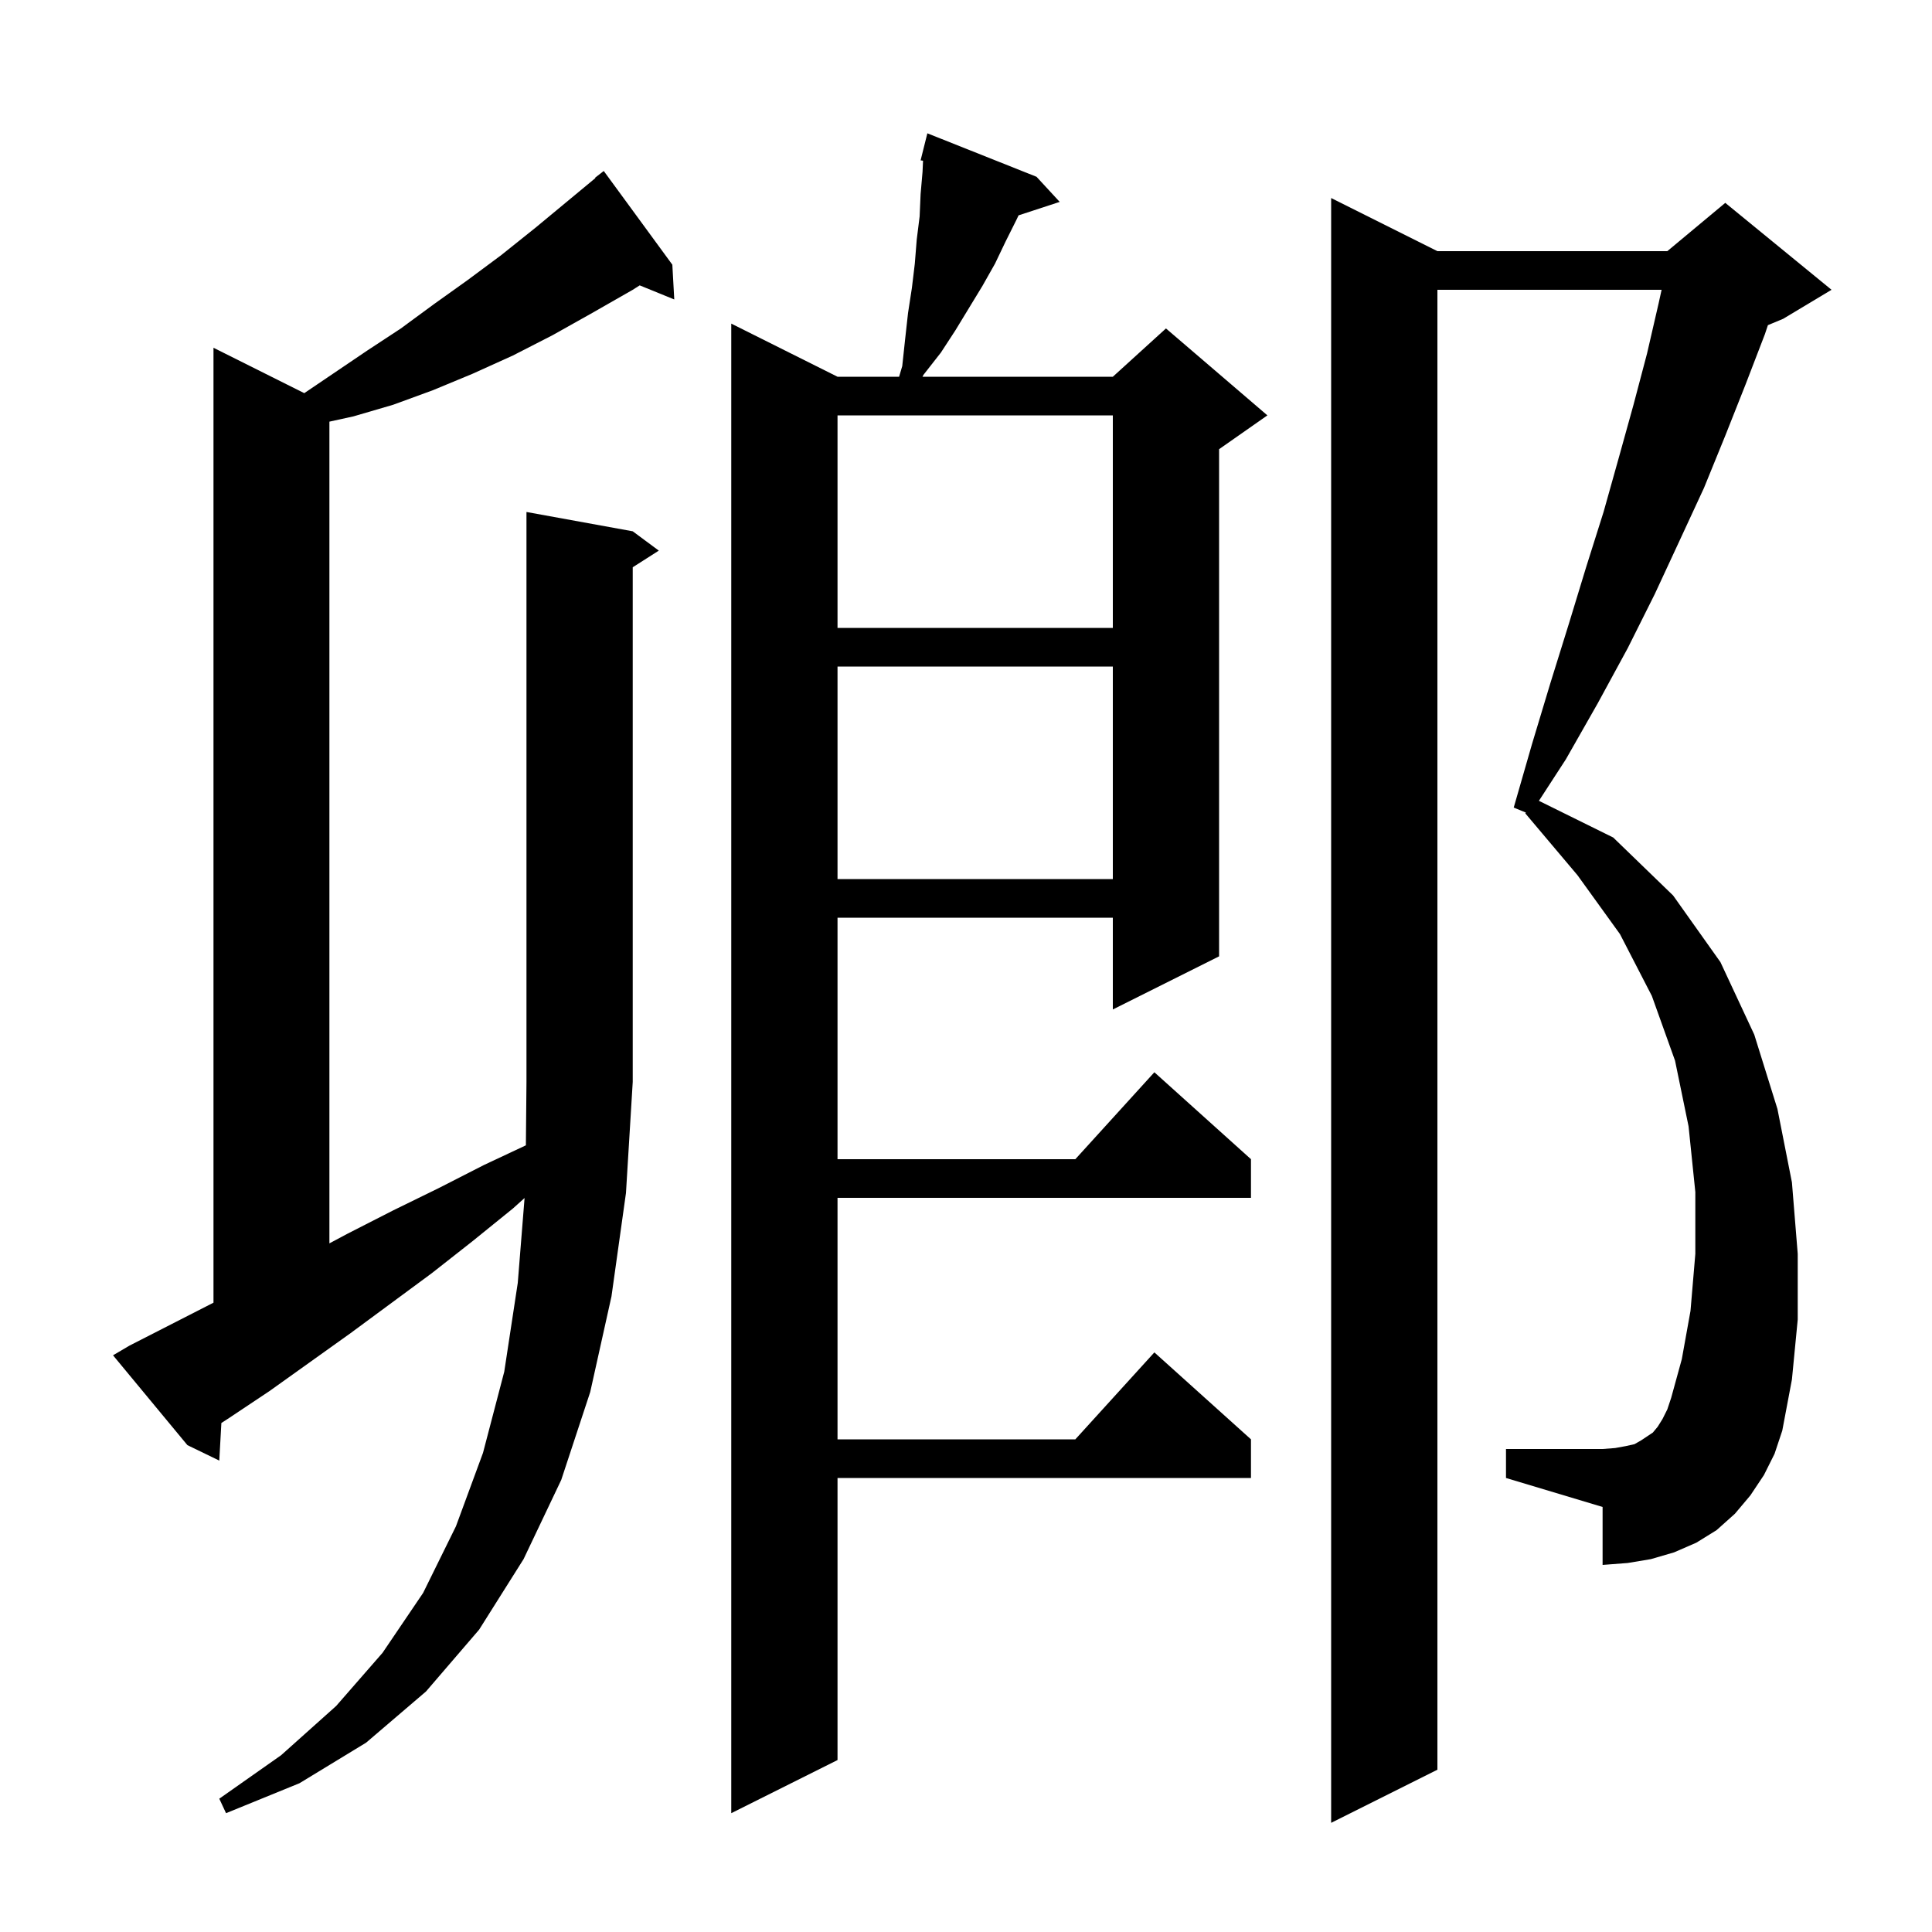 <svg xmlns="http://www.w3.org/2000/svg" xmlns:xlink="http://www.w3.org/1999/xlink" version="1.1" baseProfile="full" viewBox="0 0 200 200" width="200" height="200"><g fill="currentColor"><path d="M 182.6 152.7 L 181.2 154.8 L 179.6 156.7 L 177.7 158.4 L 175.6 159.7 L 173.3 160.7 L 170.9 161.4 L 168.5 161.8 L 165.9 162.0 L 165.9 156.0 L 155.9 153.0 L 155.9 150.0 L 165.9 150.0 L 167.2 149.9 L 168.3 149.7 L 169.2 149.5 L 169.9 149.1 L 171.1 148.3 L 171.6 147.7 L 172.1 146.9 L 172.6 145.9 L 173.0 144.7 L 174.1 140.7 L 175.0 135.7 L 175.5 129.8 L 175.5 123.4 L 174.8 116.6 L 173.4 109.8 L 171.0 103.1 L 167.7 96.7 L 163.3 90.6 L 157.9 84.2 L 157.955 84.117 L 156.7 83.6 L 158.6 77.0 L 160.5 70.7 L 162.4 64.6 L 164.2 58.7 L 166.0 53.0 L 167.6 47.3 L 169.1 41.9 L 170.5 36.6 L 171.7 31.4 L 172.008 30.0 L 148.8 30.0 L 148.8 183.2 L 137.8 188.7 L 137.8 20.5 L 148.8 26.0 L 172.6 26.0 L 178.6 21.0 L 189.6 30.0 L 184.6 33.0 L 183.013 33.661 L 182.7 34.6 L 180.7 39.8 L 178.6 45.1 L 176.4 50.5 L 173.9 55.9 L 171.3 61.5 L 168.5 67.1 L 165.4 72.8 L 162.1 78.6 L 159.308 82.901 L 167.0 86.7 L 173.2 92.7 L 178.1 99.6 L 181.6 107.1 L 184.0 114.8 L 185.5 122.4 L 186.1 129.8 L 186.1 136.6 L 185.5 142.8 L 184.5 148.1 L 183.7 150.5 Z M 107.3 18.3 L 109.7 20.9 L 105.442 22.293 L 105.2 22.8 L 104.1 25.0 L 103.0 27.3 L 101.7 29.6 L 98.9 34.2 L 97.4 36.5 L 95.6 38.8 L 95.496 39.0 L 115.2 39.0 L 120.7 34.0 L 131.2 43.0 L 126.2 46.5 L 126.2 99.0 L 115.2 104.5 L 115.2 95.0 L 86.7 95.0 L 86.7 120.0 L 111.318 120.0 L 119.5 111.0 L 129.5 120.0 L 129.5 124.0 L 86.7 124.0 L 86.7 149.0 L 111.318 149.0 L 119.5 140.0 L 129.5 149.0 L 129.5 153.0 L 86.7 153.0 L 86.7 182.2 L 75.7 187.7 L 75.7 33.5 L 86.7 39.0 L 93.074 39.0 L 93.4 37.9 L 93.7 35.1 L 94.0 32.4 L 94.4 29.8 L 94.7 27.3 L 94.9 24.8 L 95.2 22.4 L 95.3 20.1 L 95.5 17.8 L 95.553 16.636 L 95.3 16.6 L 96.0 13.8 Z M 65.5 55.0 L 68.2 57.0 L 65.5 58.723 L 65.5 112.0 L 64.8 123.5 L 63.3 134.2 L 61.1 144.1 L 58.1 153.2 L 54.2 161.4 L 49.6 168.7 L 44.1 175.1 L 37.9 180.4 L 31.0 184.6 L 23.4 187.7 L 22.7 186.2 L 29.1 181.7 L 34.8 176.6 L 39.6 171.1 L 43.8 164.9 L 47.2 158.0 L 50.0 150.4 L 52.2 142.0 L 53.6 132.8 L 54.303 124.018 L 53.1 125.1 L 48.9 128.5 L 44.7 131.8 L 36.3 138.0 L 27.9 144.0 L 23.7 146.8 L 22.916 147.31 L 22.7 151.2 L 19.4 149.6 L 11.7 140.3 L 13.4 139.3 L 22.1 134.853 L 22.1 36.0 L 31.498 40.699 L 38.0 36.3 L 41.5 34.0 L 44.9 31.5 L 48.4 29.0 L 51.9 26.4 L 55.4 23.6 L 61.632 18.436 L 61.6 18.4 L 62.5 17.7 L 69.6 27.4 L 69.8 31.0 L 66.222 29.542 L 65.5 30.0 L 61.3 32.4 L 57.2 34.7 L 53.1 36.8 L 48.9 38.7 L 44.8 40.4 L 40.7 41.9 L 36.6 43.1 L 34.1 43.649 L 34.1 128.713 L 36.0 127.7 L 40.7 125.3 L 45.4 123.0 L 50.1 120.6 L 54.439 118.563 L 54.5 112.0 L 54.5 53.0 Z M 86.7 69.0 L 86.7 91.0 L 115.2 91.0 L 115.2 69.0 Z M 86.7 43.0 L 86.7 65.0 L 115.2 65.0 L 115.2 43.0 Z "/></g></svg>